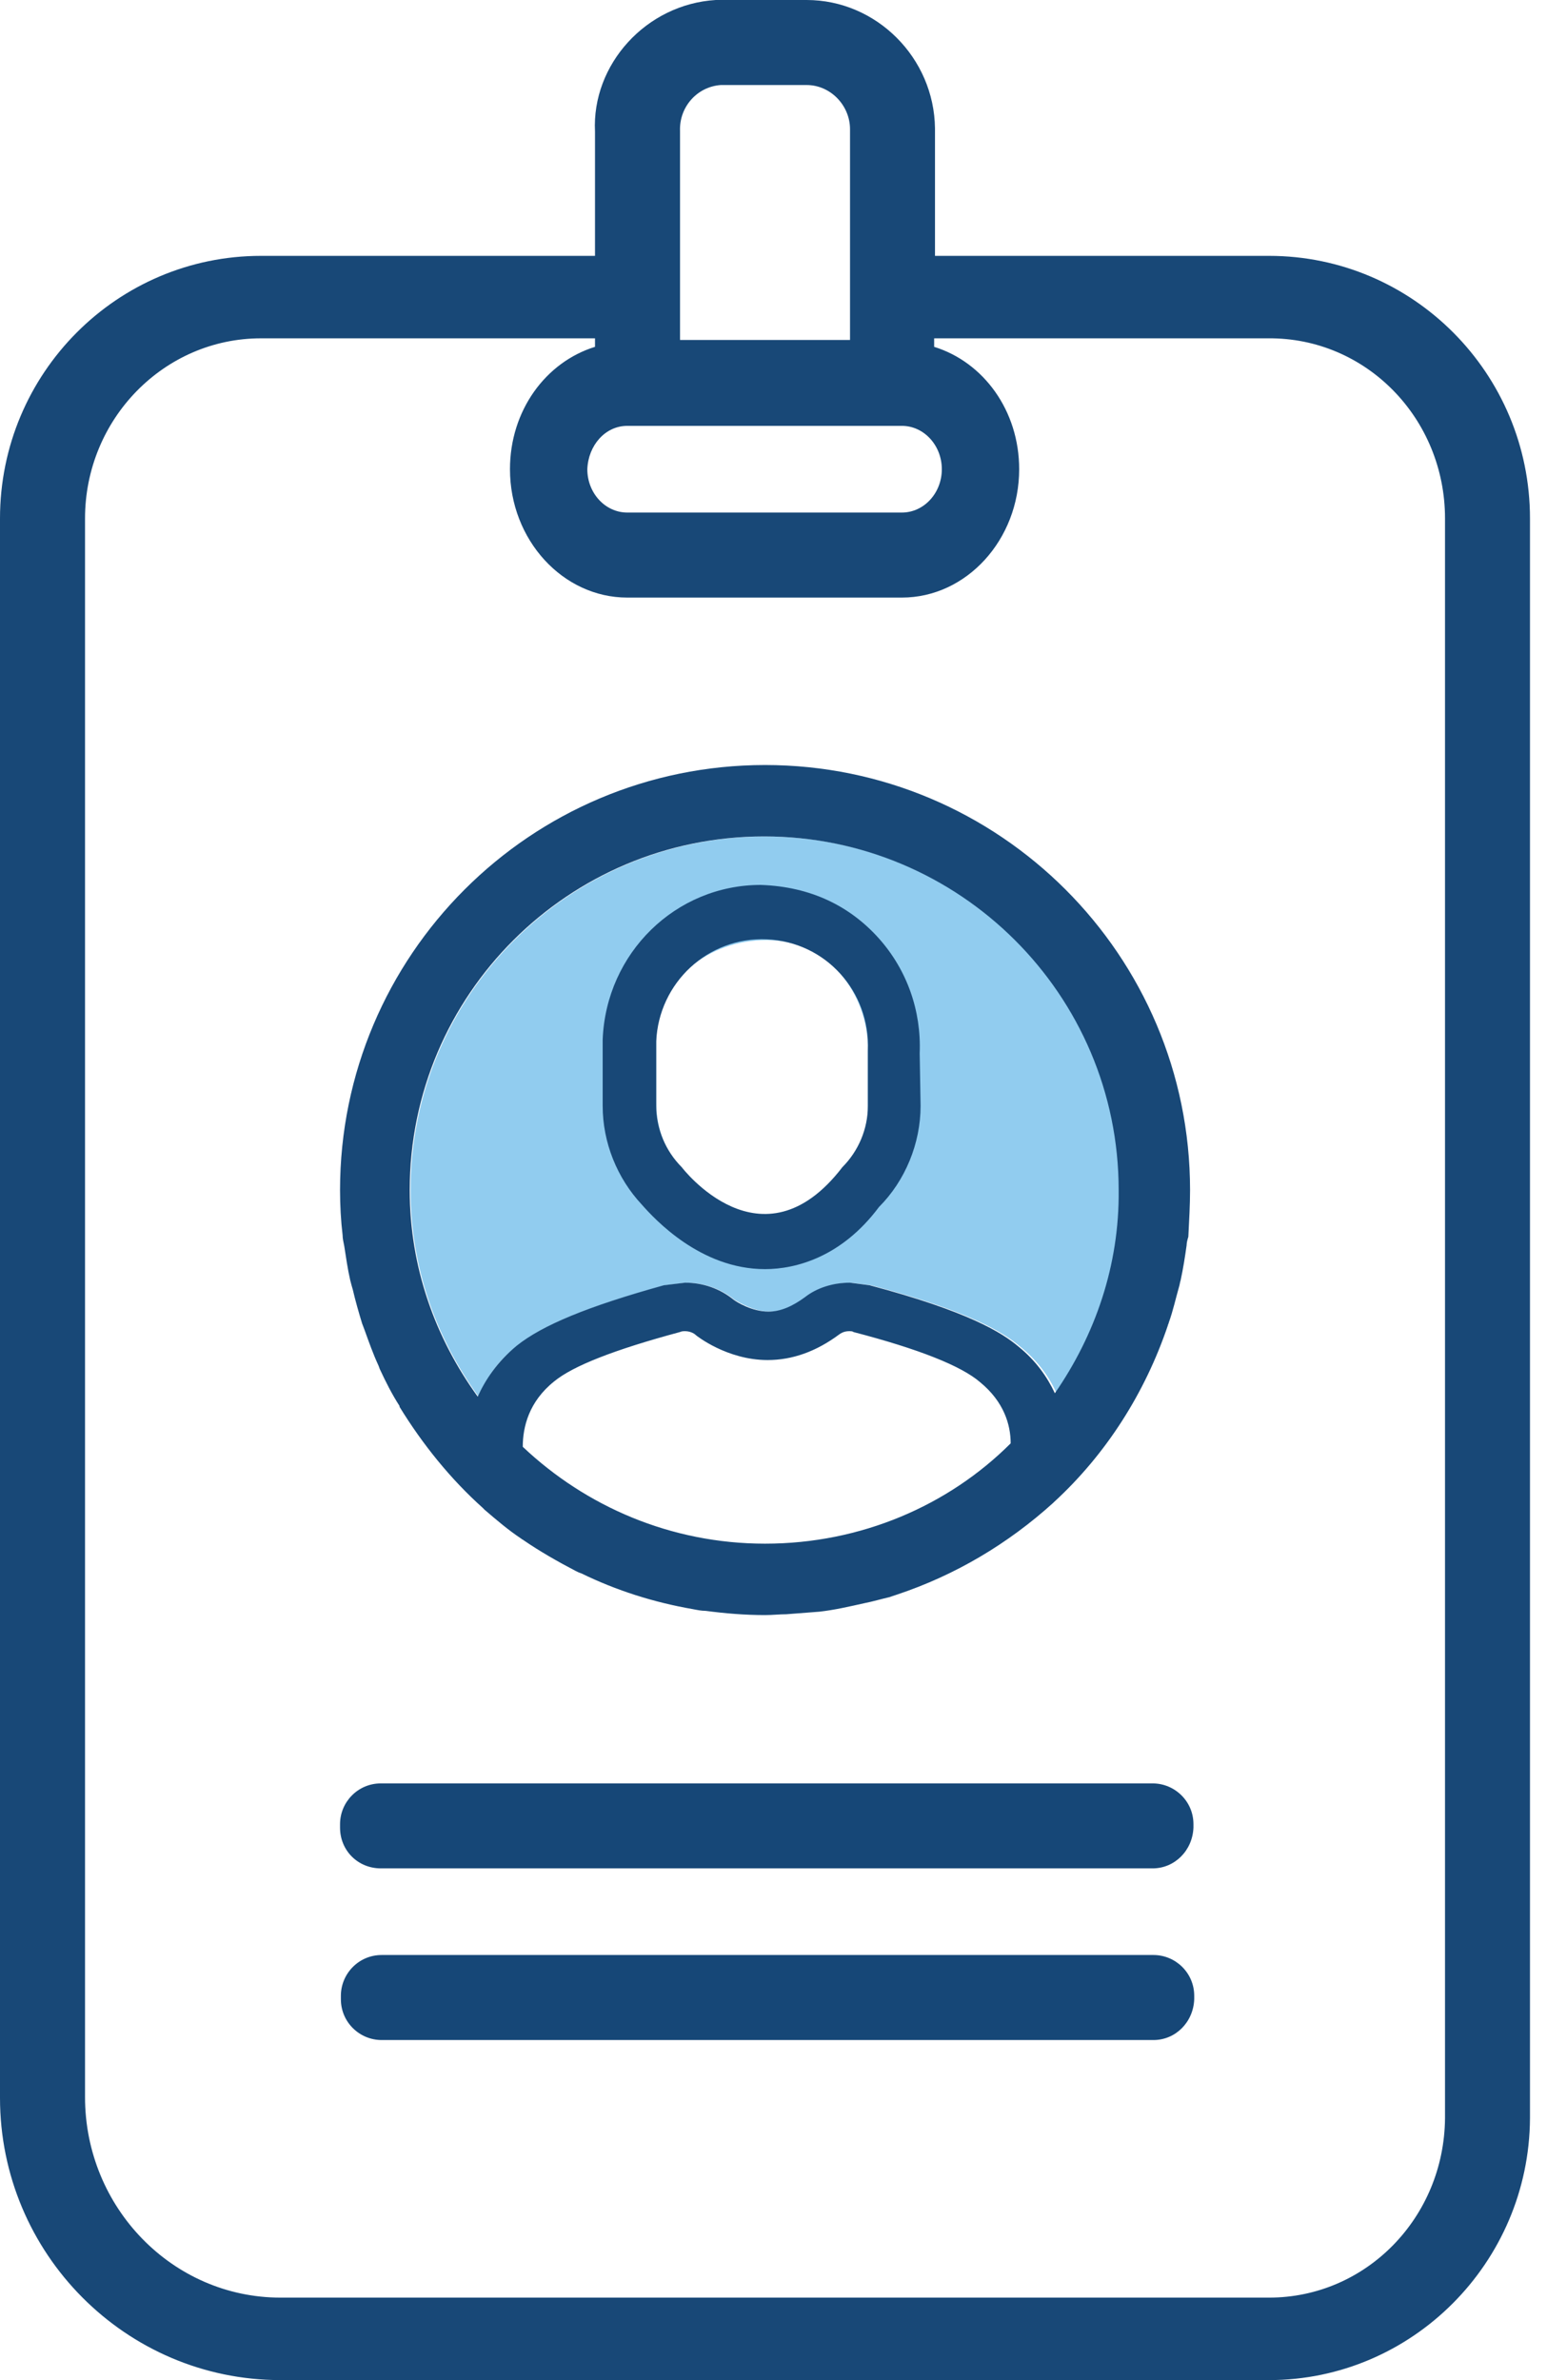 <svg xmlns="http://www.w3.org/2000/svg" width="26" height="40" viewBox="0 0 26 40" fill="none">
<path d="M19.372 31.4H6.401C6.015 31.4 5.715 31.1 5.715 30.715V30.657C5.715 30.286 6.015 29.972 6.401 29.972H19.372C19.743 29.972 20.058 30.272 20.058 30.657V30.715C20.043 31.1 19.743 31.4 19.372 31.4Z" fill="#164777"/>
<path d="M19.386 34.285H6.414C6.043 34.285 5.729 33.985 5.729 33.599V33.542C5.729 33.171 6.029 32.856 6.414 32.856H19.386C19.757 32.856 20.071 33.156 20.071 33.542V33.599C20.057 33.985 19.757 34.285 19.386 34.285Z" fill="#164777"/>
<path d="M12.857 14.058C9.572 14.058 6.9 16.715 6.9 20C6.9 21.3 7.329 22.486 8.043 23.472C8.172 23.172 8.358 22.872 8.7 22.615C9.115 22.272 9.886 21.958 11.172 21.601L11.529 21.558C11.829 21.558 12.115 21.658 12.343 21.843C12.415 21.886 12.672 22.043 12.929 22.043C13.129 22.043 13.329 21.972 13.543 21.8C13.743 21.643 14.029 21.558 14.3 21.558L14.643 21.601C16.315 22.043 16.872 22.401 17.143 22.629C17.429 22.858 17.629 23.129 17.758 23.415C18.429 22.443 18.843 21.272 18.843 20C18.815 16.715 16.143 14.058 12.857 14.058ZM14.586 18.629C14.586 19.015 14.472 19.258 14.215 19.629C12.8 21.343 11.529 19.743 11.529 19.743C11.258 19.472 11.029 19.058 11.029 18.529V17.743C11.029 17.701 11.029 17.643 11.029 17.601C11.029 17.543 11.029 17.5 11.029 17.443C11.072 16.458 11.9 15.8 12.886 15.8C13.943 15.8 14.586 16.729 14.586 17.615C14.586 17.658 14.586 17.8 14.586 17.843V18.629Z" fill="#91CCEF"/>
<path d="M15.457 17.701C15.486 16.986 15.243 16.301 14.772 15.772C14.286 15.229 13.629 14.901 12.786 14.872C11.357 14.872 10.186 16.015 10.129 17.472C10.129 17.558 10.129 18.586 10.129 18.586C10.129 19.201 10.372 19.801 10.786 20.244C11 20.486 11.772 21.329 12.857 21.329C13.372 21.329 14.143 21.129 14.772 20.286C15.215 19.843 15.472 19.215 15.472 18.586L15.457 17.701ZM14.586 18.586C14.586 18.972 14.429 19.343 14.158 19.615C12.8 21.386 11.457 19.615 11.457 19.615C11.186 19.343 11.029 18.972 11.029 18.586V17.801C11.029 17.758 11.029 17.701 11.029 17.658C11.029 17.601 11.029 17.558 11.029 17.501C11.072 16.515 11.9 15.743 12.886 15.786C13.872 15.829 14.629 16.658 14.586 17.658C14.586 17.701 14.586 17.758 14.586 17.801V18.586Z" fill="#184877"/>
<path d="M12.858 12.857C8.915 12.857 5.715 16.057 5.715 20C5.715 20.257 5.729 20.515 5.758 20.757C5.758 20.815 5.772 20.872 5.786 20.943C5.815 21.129 5.843 21.329 5.886 21.515C5.901 21.572 5.915 21.629 5.929 21.672C5.972 21.857 6.029 22.057 6.086 22.243C6.101 22.286 6.115 22.315 6.129 22.357C6.201 22.557 6.272 22.757 6.358 22.943C6.372 22.972 6.372 22.986 6.386 23.015C6.486 23.229 6.586 23.429 6.715 23.629V23.643C7.101 24.272 7.572 24.857 8.115 25.343C8.129 25.357 8.129 25.357 8.143 25.372C8.343 25.543 8.543 25.715 8.758 25.857C8.772 25.872 8.786 25.872 8.801 25.886C9.072 26.072 9.372 26.243 9.672 26.4C9.701 26.415 9.729 26.429 9.772 26.443C10.358 26.729 10.986 26.929 11.643 27.043C11.715 27.057 11.786 27.072 11.858 27.072C12.186 27.115 12.515 27.143 12.858 27.143C12.986 27.143 13.101 27.129 13.215 27.129C13.401 27.115 13.586 27.1 13.772 27.086C14.029 27.057 14.272 27 14.529 26.943C14.672 26.915 14.815 26.872 14.943 26.843C14.986 26.829 15.029 26.815 15.072 26.8C16.058 26.472 16.943 25.943 17.701 25.257L17.715 25.243C18.586 24.443 19.243 23.415 19.629 22.272C19.629 22.257 19.643 22.243 19.643 22.229C19.715 22.029 19.758 21.829 19.815 21.629C19.829 21.586 19.829 21.557 19.843 21.515C19.886 21.315 19.915 21.129 19.943 20.929C19.943 20.886 19.958 20.829 19.972 20.786C19.986 20.5 20.001 20.257 20.001 20C20.001 16.057 16.801 12.857 12.858 12.857ZM12.858 25.943C11.272 25.943 9.843 25.315 8.786 24.315C8.786 23.986 8.886 23.557 9.315 23.215C9.629 22.957 10.315 22.686 11.429 22.386C11.458 22.372 11.486 22.372 11.515 22.372C11.586 22.372 11.658 22.4 11.701 22.443C11.701 22.443 12.215 22.857 12.901 22.857C13.315 22.857 13.715 22.715 14.101 22.429C14.158 22.386 14.215 22.372 14.272 22.372C14.301 22.372 14.329 22.372 14.343 22.386C15.443 22.672 16.158 22.957 16.472 23.229C16.872 23.557 16.986 23.943 16.986 24.257C15.943 25.3 14.472 25.943 12.858 25.943ZM17.729 23.415C17.601 23.143 17.415 22.872 17.115 22.629C16.843 22.4 16.286 22.043 14.615 21.6L14.286 21.557C14.001 21.557 13.729 21.643 13.529 21.8C13.315 21.957 13.115 22.043 12.915 22.043C12.643 22.043 12.386 21.886 12.329 21.843C12.101 21.657 11.815 21.557 11.515 21.557L11.158 21.6C9.872 21.957 9.115 22.272 8.686 22.615C8.358 22.886 8.158 23.186 8.029 23.472C7.315 22.486 6.886 21.3 6.886 20C6.886 16.715 9.558 14.057 12.843 14.057C16.129 14.057 18.801 16.715 18.801 20C18.815 21.272 18.401 22.443 17.729 23.415Z" fill="#184877"/>
<path d="M21.329 4.3H15.714V2.157C15.7 0.971 14.729 0 13.557 0H12.029C10.857 0.071 9.943 1.086 10 2.214V4.3H4.386C1.971 4.3 0 6.271 0 8.714V35.257C0 37.871 2.114 40 4.714 40H21.329C23.729 40 25.7 38.029 25.714 35.6V8.714C25.714 6.271 23.743 4.3 21.329 4.3ZM10.543 7.157H15.157C15.529 7.157 15.829 7.486 15.829 7.886C15.829 8.286 15.529 8.614 15.157 8.614H10.543C10.171 8.614 9.871 8.286 9.871 7.886C9.886 7.486 10.171 7.157 10.543 7.157ZM12.114 1.429C12.129 1.429 12.129 1.429 12.143 1.429H13.557C13.957 1.429 14.286 1.771 14.286 2.171V5.714H11.429V2.2C11.414 1.8 11.714 1.457 12.114 1.429ZM24.286 35.6C24.271 37.271 22.957 38.614 21.329 38.614H4.714C2.9 38.614 1.429 37.1 1.429 35.243V8.714C1.429 7.043 2.757 5.686 4.386 5.686H10V5.829C9.171 6.086 8.571 6.9 8.571 7.886C8.571 9.071 9.457 10.043 10.543 10.043H15.157C16.243 10.043 17.129 9.071 17.129 7.886C17.129 6.9 16.529 6.086 15.7 5.829V5.686H21.314C22.957 5.671 24.286 7.029 24.286 8.714V35.6Z" fill="#184877"/>
</svg>